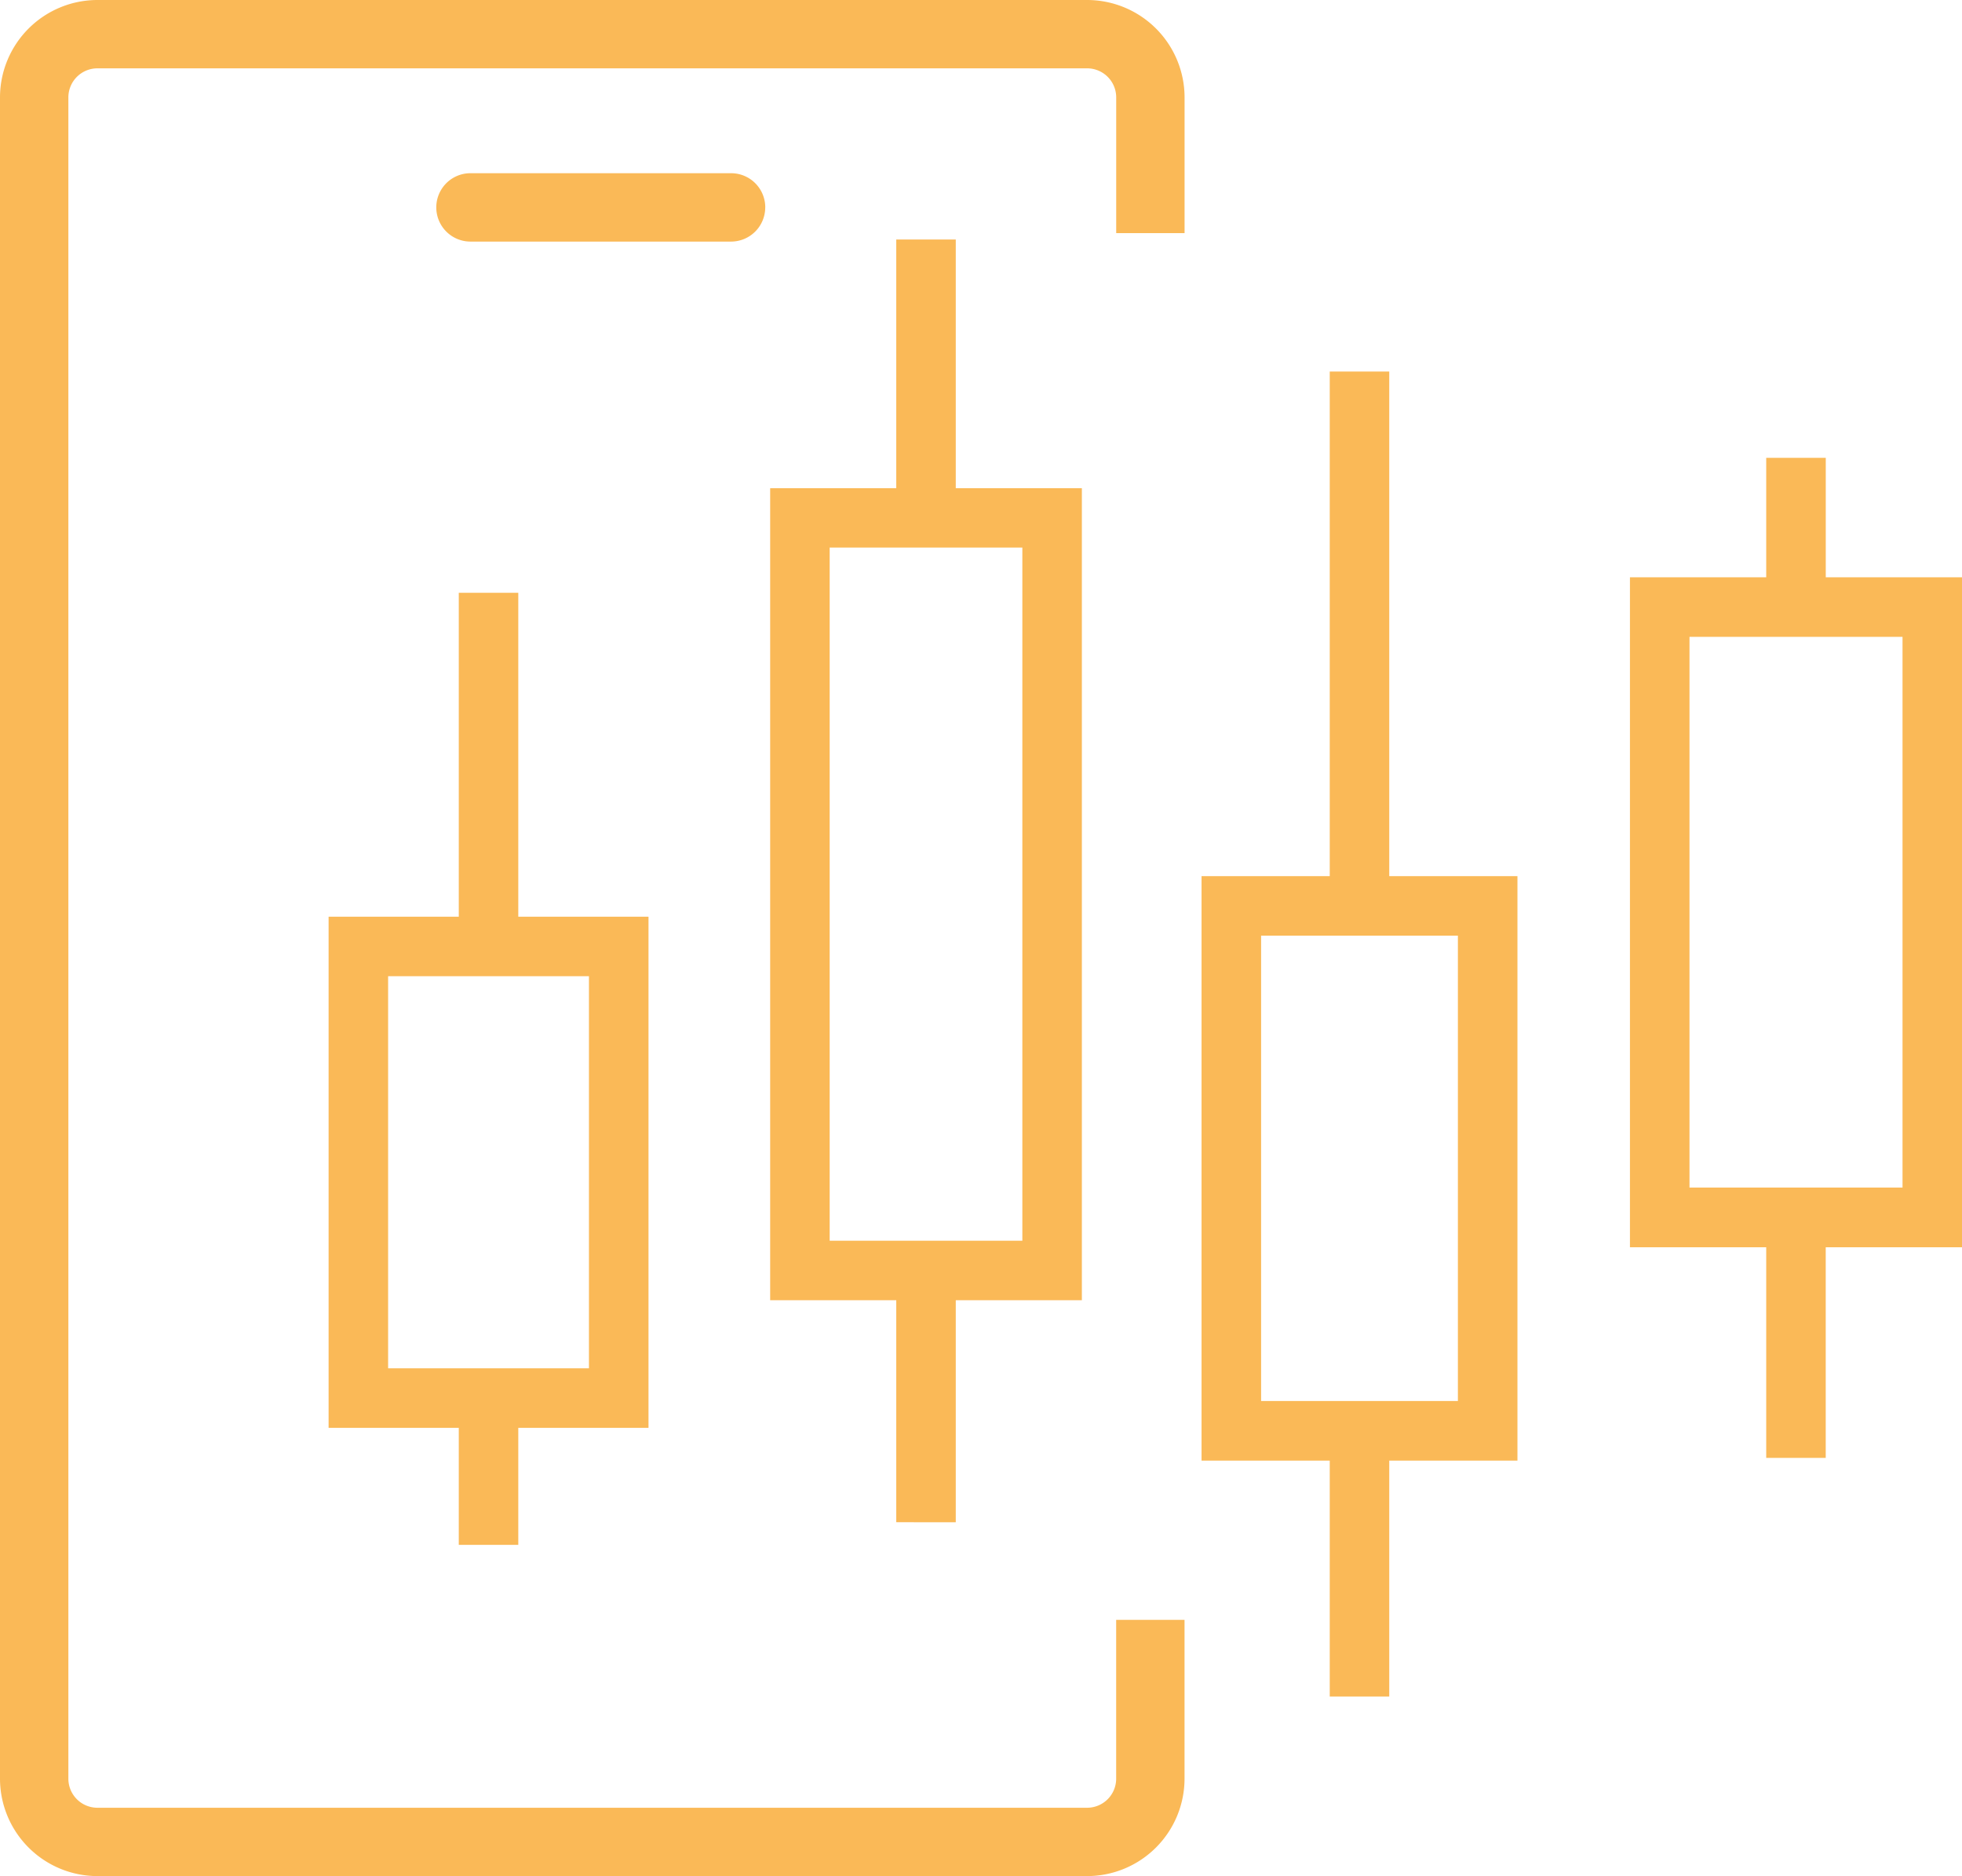 <svg id="eCommerce_App_Modernization" data-name="eCommerce App Modernization" xmlns="http://www.w3.org/2000/svg" xmlns:xlink="http://www.w3.org/1999/xlink" width="50.507" height="48.287" viewBox="0 0 50.507 48.287">
  <defs>
    <clipPath id="clip-path">
      <rect id="Rechteck_151353" data-name="Rechteck 151353" width="50.507" height="48.287" fill="#fab957"/>
    </clipPath>
  </defs>
  <g id="Gruppe_75903" data-name="Gruppe 75903" clip-path="url(#clip-path)">
    <path id="Pfad_5381" data-name="Pfad 5381" d="M27.986,0H2.507A2.51,2.51,0,0,0,0,2.507V45.78a2.51,2.51,0,0,0,2.507,2.507H27.986a2.51,2.51,0,0,0,2.507-2.507V41.692h-1.76V45.78a.748.748,0,0,1-.748.748H2.507a.748.748,0,0,1-.747-.748V2.507a.748.748,0,0,1,.747-.748H27.986a.748.748,0,0,1,.748.748V6h1.76V2.507A2.51,2.51,0,0,0,27.986,0" fill="#fab957"/>
    <path id="Pfad_5382" data-name="Pfad 5382" d="M40.381,13.547a.88.88,0,0,0-.88-.88H32.792a.88.88,0,0,0,0,1.76H39.5a.88.88,0,0,0,.88-.88" transform="translate(-20.681 -8.209)" fill="#fab957"/>
    <path id="Pfad_5383" data-name="Pfad 5383" d="M124.263,36.556V33.481H122.73v3.075h-3.508V53.8h3.508v5.421h1.532V53.8h3.508V36.556Zm1.976,15.708h-5.484V38.089h5.484Z" transform="translate(-77.263 -21.698)" fill="#fab957"/>
    <path id="Pfad_5384" data-name="Pfad 5384" d="M28.918,67.857V64.845H32.27V51.689H28.918V43.352H27.386v8.337H24.035V64.845h3.351v3.012Zm-3.351-4.544V53.221h5.17V63.313h-5.17Z" transform="translate(-15.576 -28.095)" fill="#fab957"/>
    <path id="Pfad_5385" data-name="Pfad 5385" d="M61.111,50.515V44.8h3.246V23.9H61.111v-6.4H59.579v6.4H56.333V44.8h3.246v5.714Zm-3.246-7.247V25.428h4.96V43.269h-4.96Z" transform="translate(-36.507 -11.335)" fill="#fab957"/>
    <path id="Pfad_5386" data-name="Pfad 5386" d="M92.723,27.169H91.191V40.157h-3.3V55.2h3.3v6.073h1.532V55.2h3.3V40.157h-3.3Zm1.767,14.52V53.666H89.424V41.689H94.49Z" transform="translate(-56.96 -17.607)" fill="#fab957"/>
  </g>
</svg>
